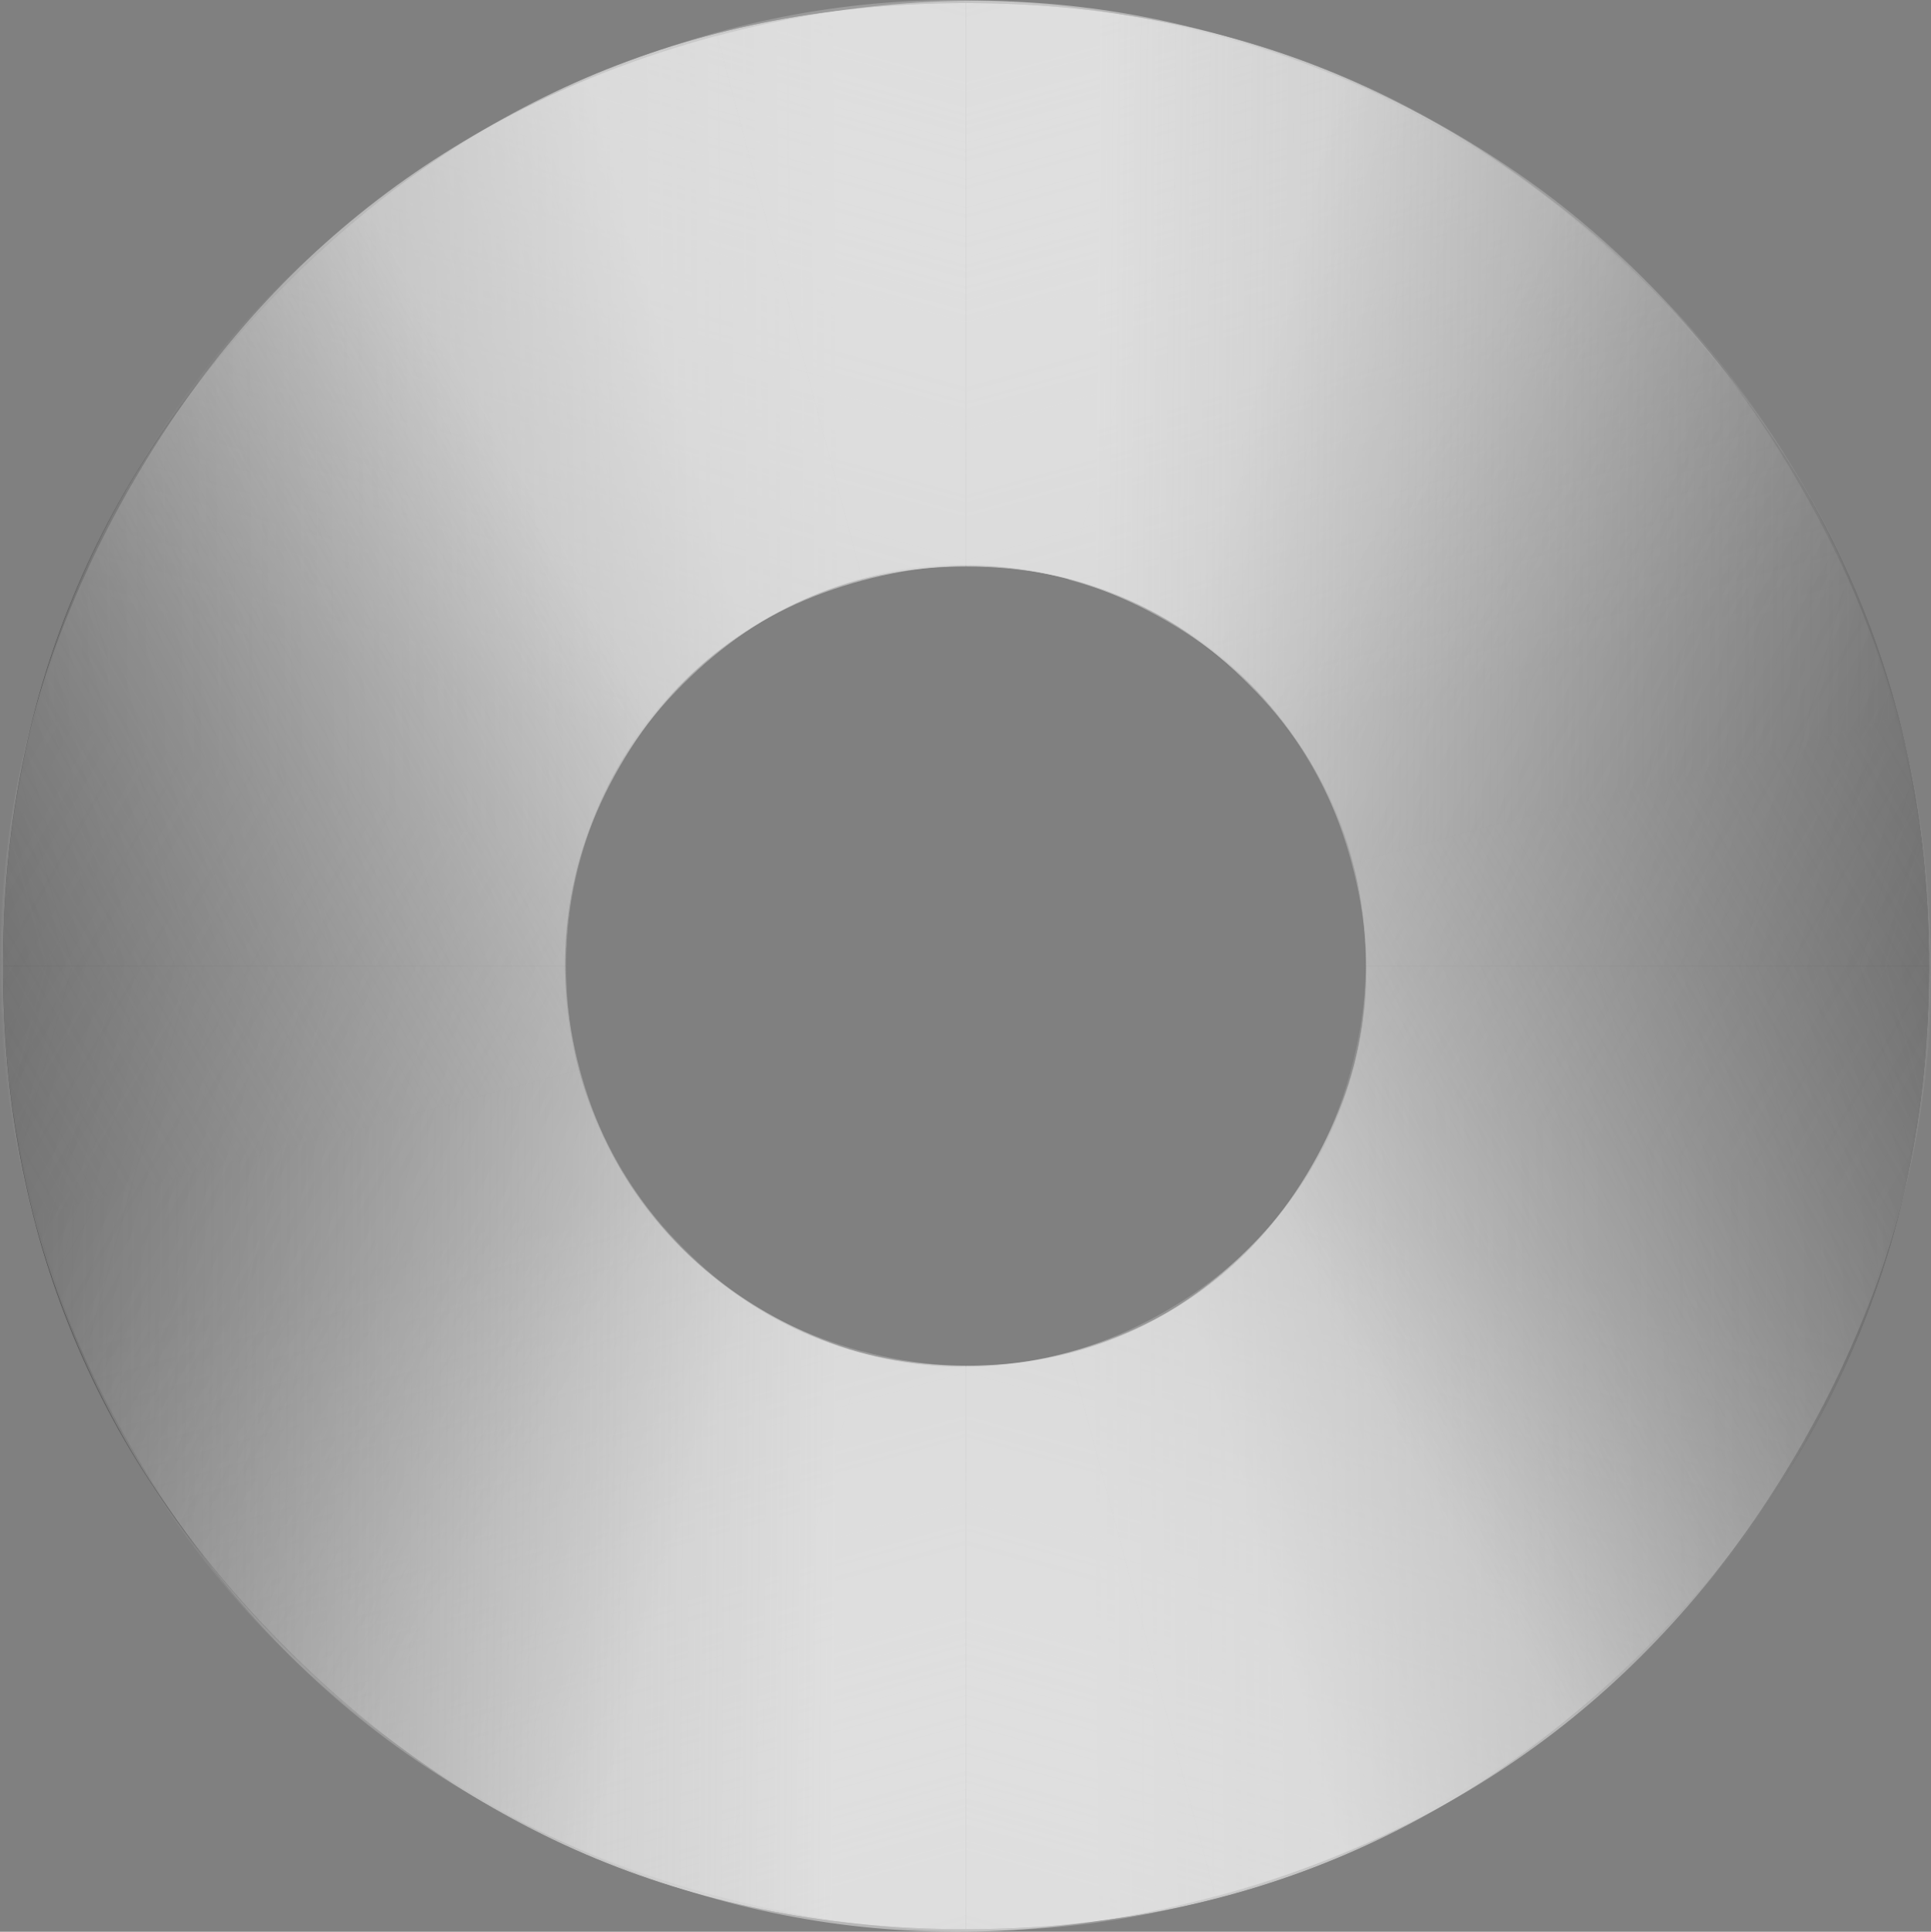 <?xml version="1.0" encoding="UTF-8" standalone="no"?>
<svg xmlns:xlink="http://www.w3.org/1999/xlink" height="188.55px" width="188.5px" xmlns="http://www.w3.org/2000/svg">
  <rect width="100%" height="100%" fill="#808080" stroke="none"/>
  <g transform="matrix(1.0, 0.0, 0.0, 1.0, 94.3, 94.3)">
    <path d="M0.0 -39.0 Q-16.15 -39.0 -27.6 -27.55 -39.05 -16.15 -39.0 0.0 -39.05 16.15 -27.6 27.6 -16.15 39.0 0.0 39.0 16.1 39.0 27.55 27.6 39.0 16.15 39.0 0.0 39.0 -16.15 27.55 -27.55 16.1 -39.0 0.0 -39.0 M0.0 -94.0 Q38.95 -94.0 66.45 -66.45 94.0 -38.95 94.0 0.0 94.0 38.95 66.45 66.5 38.95 94.0 0.0 94.0 -39.0 94.0 -66.5 66.5 -94.05 38.95 -94.0 0.0 -94.05 -38.95 -66.5 -66.45 -39.0 -94.0 0.0 -94.0" fill="#333333" fill-rule="evenodd" stroke="none"/>
    <path d="M39.0 0.0 Q39.0 -16.15 27.55 -27.55 16.15 -39.0 0.0 -39.0 L0.0 -94.0 Q38.95 -94.0 66.45 -66.45 94.0 -38.95 94.0 0.0 L39.0 0.0" fill="url(#gradient0)" fill-rule="evenodd" stroke="none"/>
    <path d="M0.0 -94.0 L0.0 -39.0 Q-16.15 -39.0 -27.6 -27.55 -39.05 -16.15 -39.0 0.0 L-94.0 0.0 Q-94.05 -38.95 -66.5 -66.45 -39.0 -94.0 0.0 -94.0" fill="url(#gradient1)" fill-rule="evenodd" stroke="none"/>
    <path d="M39.0 0.0 L94.0 0.0 Q94.0 38.95 66.45 66.5 38.95 94.0 0.0 94.0 L0.0 39.0 Q16.15 39.0 27.55 27.6 39.0 16.15 39.0 0.0" fill="url(#gradient2)" fill-rule="evenodd" stroke="none"/>
    <path d="M-39.0 0.0 Q-39.05 16.15 -27.6 27.6 -16.15 39.0 0.0 39.0 L0.0 94.0 Q-39.0 94.0 -66.5 66.5 -94.05 38.95 -94.0 0.0 L-39.0 0.0" fill="url(#gradient3)" fill-rule="evenodd" stroke="none"/>
    <path d="M39.0 0.0 Q39.0 -16.15 27.6 -27.6 16.15 -39.05 0.0 -39.0 L0.0 -94.0 Q38.95 -94.05 66.5 -66.5 94.0 -39.0 94.0 0.0 L39.0 0.0" fill="url(#gradient4)" fill-rule="evenodd" stroke="none"/>
    <path d="M0.0 -94.0 L0.0 -39.0 Q-16.15 -39.05 -27.55 -27.6 -39.0 -16.15 -39.0 0.0 L-94.0 0.0 Q-94.0 -39.0 -66.45 -66.5 -38.95 -94.05 0.0 -94.0" fill="url(#gradient5)" fill-rule="evenodd" stroke="none"/>
    <path d="M39.0 0.0 L94.0 0.0 Q94.0 38.95 66.5 66.45 38.95 94.0 0.0 94.0 L0.0 39.0 Q16.15 39.0 27.6 27.55 39.0 16.15 39.0 0.0" fill="url(#gradient6)" fill-rule="evenodd" stroke="none"/>
    <path d="M-39.0 0.0 Q-39.0 16.15 -27.55 27.55 -16.15 39.0 0.0 39.0 L0.0 94.0 Q-38.95 94.0 -66.45 66.45 -94.0 38.95 -94.0 0.0 L-39.0 0.0" fill="url(#gradient7)" fill-rule="evenodd" stroke="none"/>
    <path d="M-90.8 -24.4 Q-80.8 -62.05 -47.1 -81.5 -13.35 -100.95 24.3 -90.85 L10.05 -37.7 10.05 -37.75 Q-5.6 -41.95 -19.55 -33.85 -33.55 -25.75 -37.7 -10.15 L-90.8 -24.4" fill="url(#gradient8)" fill-rule="evenodd" stroke="none"/>
    <path d="M24.3 -90.85 Q61.9 -80.75 81.35 -47.05 100.8 -13.35 90.75 24.25 L37.6 10.05 Q41.8 -5.6 33.75 -19.55 25.65 -33.55 10.05 -37.7 L24.3 -90.85" fill="url(#gradient9)" fill-rule="evenodd" stroke="none"/>
    <path d="M-24.35 90.75 L-24.4 90.75 Q-62.05 80.65 -81.5 46.95 -100.95 13.2 -90.8 -24.4 L-37.7 -10.15 Q-41.9 5.45 -33.85 19.45 -25.75 33.4 -10.15 37.6 L-10.1 37.6 -24.35 90.75" fill="url(#gradient10)" fill-rule="evenodd" stroke="none"/>
    <path d="M90.75 24.25 Q80.65 61.9 46.95 81.35 13.25 100.8 -24.35 90.75 L-10.1 37.6 Q5.45 41.75 19.45 33.7 33.45 25.6 37.6 10.05 L90.75 24.25" fill="url(#gradient11)" fill-rule="evenodd" stroke="none"/>
    <path d="M37.65 -10.05 Q33.45 -25.7 19.5 -33.75 5.5 -41.85 -10.1 -37.65 L-24.3 -90.8 Q13.3 -100.85 47.0 -81.4 80.7 -61.95 90.8 -24.3 L37.65 -10.05" fill="url(#gradient12)" fill-rule="evenodd" stroke="none"/>
    <path d="M37.65 -10.05 L90.8 -24.3 Q100.85 13.3 81.4 47.0 61.95 80.7 24.35 90.8 L10.1 37.7 Q25.7 33.5 33.75 19.5 41.85 5.5 37.65 -10.05" fill="url(#gradient13)" fill-rule="evenodd" stroke="none"/>
    <path d="M-37.7 10.1 Q-33.5 25.7 -19.5 33.8 -5.55 41.85 10.1 37.7 L24.35 90.8 24.3 90.8 Q-13.35 100.9 -47.05 81.45 -80.75 61.95 -90.8 24.35 L-37.7 10.1" fill="url(#gradient14)" fill-rule="evenodd" stroke="none"/>
    <path d="M-24.3 -90.8 L-10.1 -37.65 Q-25.7 -33.5 -33.8 -19.5 -41.9 -5.5 -37.7 10.1 L-90.8 24.35 Q-100.9 -13.3 -81.45 -47.0 -62.0 -80.7 -24.35 -90.8 L-24.3 -90.8" fill="url(#gradient15)" fill-rule="evenodd" stroke="none"/>
  </g>
  <defs>
    <linearGradient gradientTransform="matrix(0.051, 0.014, 0.016, -0.058, 66.6, -32.7)" gradientUnits="userSpaceOnUse" id="gradient0" spreadMethod="pad" x1="-819.2" x2="819.2">
      <stop offset="0.0" stop-color="#eeeeee" stop-opacity="0.753"/>
      <stop offset="1.0" stop-color="#999999" stop-opacity="0.0"/>
    </linearGradient>
    <linearGradient gradientTransform="matrix(-0.051, 0.014, -0.016, -0.058, -66.6, -32.7)" gradientUnits="userSpaceOnUse" id="gradient1" spreadMethod="pad" x1="-819.2" x2="819.2">
      <stop offset="0.0" stop-color="#eeeeee" stop-opacity="0.753"/>
      <stop offset="1.0" stop-color="#999999" stop-opacity="0.0"/>
    </linearGradient>
    <linearGradient gradientTransform="matrix(0.051, -0.014, 0.016, 0.058, 66.6, 32.7)" gradientUnits="userSpaceOnUse" id="gradient2" spreadMethod="pad" x1="-819.2" x2="819.2">
      <stop offset="0.0" stop-color="#eeeeee" stop-opacity="0.753"/>
      <stop offset="1.0" stop-color="#999999" stop-opacity="0.0"/>
    </linearGradient>
    <linearGradient gradientTransform="matrix(-0.051, -0.014, -0.016, 0.058, -66.6, 32.7)" gradientUnits="userSpaceOnUse" id="gradient3" spreadMethod="pad" x1="-819.2" x2="819.2">
      <stop offset="0.0" stop-color="#eeeeee" stop-opacity="0.753"/>
      <stop offset="1.0" stop-color="#999999" stop-opacity="0.0"/>
    </linearGradient>
    <linearGradient gradientTransform="matrix(-0.014, -0.051, 0.058, -0.016, 32.7, -66.6)" gradientUnits="userSpaceOnUse" id="gradient4" spreadMethod="pad" x1="-819.2" x2="819.2">
      <stop offset="0.0" stop-color="#999999" stop-opacity="0.502"/>
      <stop offset="1.0" stop-color="#ffffff" stop-opacity="0.0"/>
    </linearGradient>
    <linearGradient gradientTransform="matrix(0.014, -0.051, -0.058, -0.016, -32.7, -66.6)" gradientUnits="userSpaceOnUse" id="gradient5" spreadMethod="pad" x1="-819.2" x2="819.2">
      <stop offset="0.0" stop-color="#999999" stop-opacity="0.502"/>
      <stop offset="1.0" stop-color="#ffffff" stop-opacity="0.0"/>
    </linearGradient>
    <linearGradient gradientTransform="matrix(-0.014, 0.051, 0.058, 0.016, 32.7, 66.6)" gradientUnits="userSpaceOnUse" id="gradient6" spreadMethod="pad" x1="-819.2" x2="819.2">
      <stop offset="0.0" stop-color="#999999" stop-opacity="0.502"/>
      <stop offset="1.0" stop-color="#ffffff" stop-opacity="0.0"/>
    </linearGradient>
    <linearGradient gradientTransform="matrix(0.014, 0.051, -0.058, 0.016, -32.7, 66.6)" gradientUnits="userSpaceOnUse" id="gradient7" spreadMethod="pad" x1="-819.2" x2="819.2">
      <stop offset="0.0" stop-color="#999999" stop-opacity="0.502"/>
      <stop offset="1.0" stop-color="#ffffff" stop-opacity="0.0"/>
    </linearGradient>
    <linearGradient gradientTransform="matrix(-0.053, 3.0E-4, -4.0E-4, -0.06, -55.9, -48.9)" gradientUnits="userSpaceOnUse" id="gradient8" spreadMethod="pad" x1="-819.2" x2="819.2">
      <stop offset="0.0" stop-color="#eeeeee" stop-opacity="0.251"/>
      <stop offset="1.0" stop-color="#999999" stop-opacity="0.0"/>
    </linearGradient>
    <linearGradient gradientTransform="matrix(0.045, 0.026, 0.03, -0.052, 72.8, -14.45)" gradientUnits="userSpaceOnUse" id="gradient9" spreadMethod="pad" x1="-819.2" x2="819.2">
      <stop offset="0.0" stop-color="#eeeeee" stop-opacity="0.251"/>
      <stop offset="1.0" stop-color="#999999" stop-opacity="0.0"/>
    </linearGradient>
    <linearGradient gradientTransform="matrix(-0.045, -0.026, -0.03, 0.052, -72.85, 14.3)" gradientUnits="userSpaceOnUse" id="gradient10" spreadMethod="pad" x1="-819.2" x2="819.2">
      <stop offset="0.0" stop-color="#eeeeee" stop-opacity="0.251"/>
      <stop offset="1.0" stop-color="#999999" stop-opacity="0.0"/>
    </linearGradient>
    <linearGradient gradientTransform="matrix(0.053, -3.0E-4, 4.0E-4, 0.06, 55.85, 48.75)" gradientUnits="userSpaceOnUse" id="gradient11" spreadMethod="pad" x1="-819.2" x2="819.2">
      <stop offset="0.0" stop-color="#eeeeee" stop-opacity="0.251"/>
      <stop offset="1.0" stop-color="#999999" stop-opacity="0.0"/>
    </linearGradient>
    <linearGradient gradientTransform="matrix(0.053, 3.0E-4, 4.0E-4, -0.06, 55.9, -48.85)" gradientUnits="userSpaceOnUse" id="gradient12" spreadMethod="pad" x1="-819.2" x2="819.2">
      <stop offset="0.0" stop-color="#eeeeee" stop-opacity="0.502"/>
      <stop offset="1.0" stop-color="#999999" stop-opacity="0.0"/>
    </linearGradient>
    <linearGradient gradientTransform="matrix(0.045, -0.026, 0.03, 0.052, 72.8, 14.35)" gradientUnits="userSpaceOnUse" id="gradient13" spreadMethod="pad" x1="-819.2" x2="819.2">
      <stop offset="0.0" stop-color="#eeeeee" stop-opacity="0.502"/>
      <stop offset="1.0" stop-color="#999999" stop-opacity="0.0"/>
    </linearGradient>
    <linearGradient gradientTransform="matrix(-0.053, -3.0E-4, -4.0E-4, 0.06, -55.9, 48.85)" gradientUnits="userSpaceOnUse" id="gradient14" spreadMethod="pad" x1="-819.2" x2="819.2">
      <stop offset="0.0" stop-color="#eeeeee" stop-opacity="0.502"/>
      <stop offset="1.0" stop-color="#999999" stop-opacity="0.0"/>
    </linearGradient>
    <linearGradient gradientTransform="matrix(-0.045, 0.026, -0.03, -0.052, -72.8, -14.35)" gradientUnits="userSpaceOnUse" id="gradient15" spreadMethod="pad" x1="-819.2" x2="819.2">
      <stop offset="0.0" stop-color="#eeeeee" stop-opacity="0.502"/>
      <stop offset="1.0" stop-color="#999999" stop-opacity="0.0"/>
    </linearGradient>
  </defs>
</svg>
